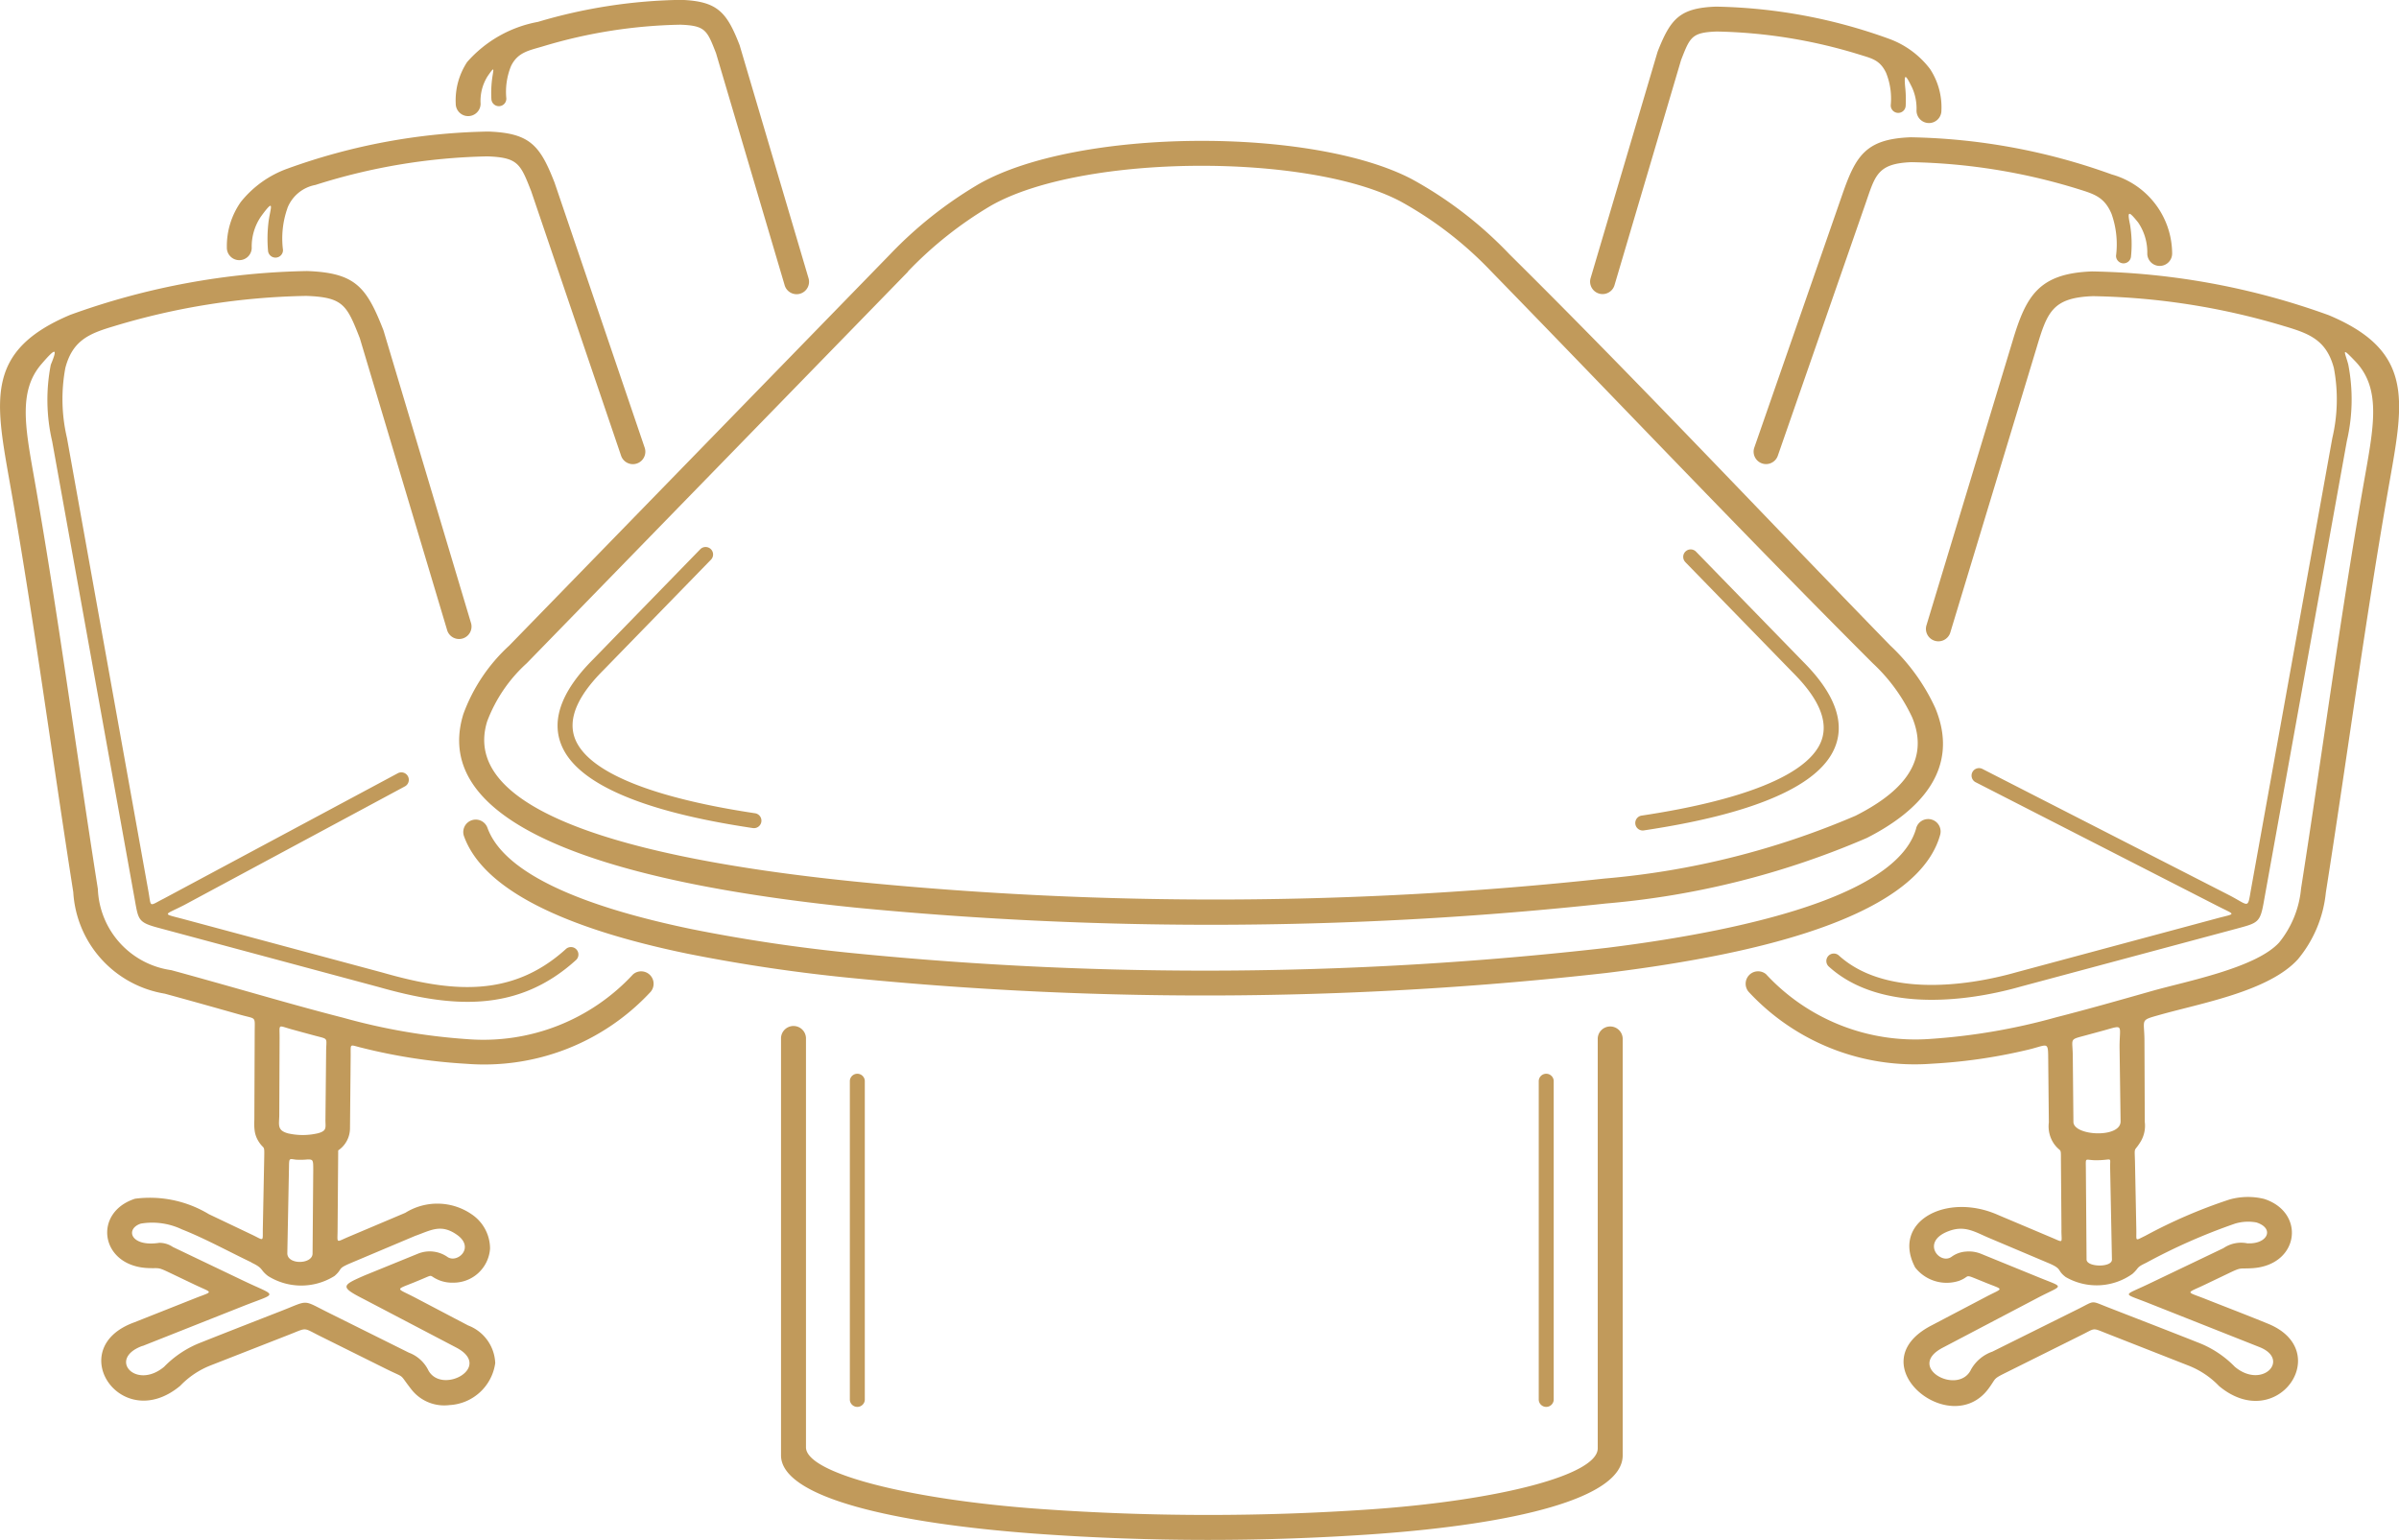 <svg xmlns="http://www.w3.org/2000/svg" width="74.871" height="48.066" viewBox="0 0 74.871 48.066">
  <g id="a-conference_" data-name="a-conference " transform="translate(-151.136 -17.006)">
    <path id="Path_45383" data-name="Path 45383" d="M167.027,37.158l11.893-12.219a12.8,12.8,0,0,1,2.767-2.19c3.081-1.754,10.415-1.786,13.524-.145a12.467,12.467,0,0,1,3.031,2.335c4.013,3.973,7.944,8.163,11.892,12.219a6.223,6.223,0,0,1,1.4,1.945c.8,1.925-.516,3.235-2.134,4.057a26.126,26.126,0,0,1-8.15,2.047,114.9,114.9,0,0,1-23.353.134c-6.6-.663-13.471-2.25-12.3-6.047a5.417,5.417,0,0,1,1.429-2.135Zm10.632,13.581a.234.234,0,0,1,.467,0V60.7a.234.234,0,0,1-.467,0V50.739Zm21.5,0a.234.234,0,0,1,.467,0V60.7a.234.234,0,0,1-.467,0V50.739ZM172.99,34.15a.233.233,0,0,1,.335.325l-3.351,3.442c-.574.574-1.291,1.478-.811,2.316.779,1.362,4.157,1.948,5.538,2.157a.233.233,0,0,1-.07.462c-1.577-.238-4.989-.838-5.874-2.386-.6-1.056.142-2.132.885-2.875Zm30.744.4a.233.233,0,0,1,.334-.325l3.348,3.44c.742.743,1.489,1.819.885,2.875-.886,1.548-4.3,2.148-5.875,2.387a.234.234,0,0,1-.069-.462c1.382-.209,4.759-.795,5.538-2.157.479-.838-.237-1.742-.812-2.316l-3.35-3.442Zm12.5,18.911.022,2.851c-.01.25.8.265.792.007l-.056-2.87c-.006-.287.056-.263-.188-.24-.082.007-.165.011-.248.011-.354,0-.325-.115-.322.241Zm-.761,1.94-.017-2.179c0-.433.007-.217-.213-.51a.961.961,0,0,1-.164-.67l-.019-1.884c-.007-.714.028-.531-.724-.366a16.677,16.677,0,0,1-2.9.414,7.068,7.068,0,0,1-5.707-2.222.388.388,0,0,1,.523-.572,6.347,6.347,0,0,0,5.157,2.019,19.284,19.284,0,0,0,3.889-.67c.956-.244,1.948-.525,3-.824,1.081-.306,3.246-.717,3.97-1.515a3.121,3.121,0,0,0,.682-1.68c.673-4.29,1.242-8.636,2-12.9.284-1.6.482-2.726-.3-3.551-.471-.494-.331-.3-.227.089a5.708,5.708,0,0,1-.043,2.389l-2.6,14.429c-.106.587-.187.617-.778.777L214.2,47.8c-1.851.526-4.46.762-5.989-.626a.233.233,0,0,1,.314-.345c1.395,1.266,3.867,1,5.548.522l6.236-1.676c.627-.169.613-.093.036-.39l-7.552-3.864a.233.233,0,0,1,.214-.414l7.685,3.932c.666.343.581.467.705-.224l2.528-14.031a5.268,5.268,0,0,0,.05-2.188c-.232-.883-.777-1.081-1.548-1.31a21.935,21.935,0,0,0-5.973-.936c-1.267.046-1.426.5-1.761,1.62L212,36.76a.389.389,0,0,1-.745-.222l2.691-8.884c.422-1.412.815-2.115,2.48-2.176a22.841,22.841,0,0,1,7.387,1.365c2.624,1.1,2.357,2.613,1.911,5.134-.754,4.26-1.325,8.6-2,12.887a3.858,3.858,0,0,1-.874,2.086c-.912,1-3.015,1.365-4.335,1.739-.606.172-.455.119-.452.8l.01,2.536a.968.968,0,0,1-.121.6c-.217.364-.2.126-.185.63l.042,2.136c.007.371-.053.346.277.189a15.923,15.923,0,0,1,2.633-1.135,2.126,2.126,0,0,1,1.078-.018c1.305.42,1.1,2.065-.361,2.162-.43.028-.324-.043-.745.159l-.748.358c-.585.28-.6.2,0,.435.66.262,1.33.516,1.986.786,2.069.852.28,3.452-1.537,1.942a2.663,2.663,0,0,0-.959-.641l-2.545-1c-.469-.184-.342-.174-.8.052L213.7,59.869c-.38.189-.261.158-.519.5-1.2,1.57-4.059-.788-1.781-1.984l1.731-.909c.522-.274.561-.2.021-.416l-.33-.134c-.385-.157-.2-.073-.546.058a1.247,1.247,0,0,1-1.369-.417c-.755-1.432.977-2.358,2.59-1.638l1.688.713c.362.153.289.172.286-.235Zm1.845-3.392-.032-2.321c0-.693.145-.7-.467-.526l-.629.171c-.482.129-.37.084-.364.623l.02,2.066c0,.44,1.472.519,1.472-.014ZM210.6,19.765a3.789,3.789,0,0,1,.011.542.233.233,0,0,1-.466-.021A2.145,2.145,0,0,0,210,19.281c-.194-.41-.454-.453-.853-.578a16.053,16.053,0,0,0-4.431-.713c-.786.028-.835.175-1.114.887l-2.082,7.042a.389.389,0,0,1-.746-.219l2.089-7.062.011-.032c.4-1.013.685-1.352,1.815-1.393a16.624,16.624,0,0,1,5.391,1,2.814,2.814,0,0,1,1.29.945,2.17,2.17,0,0,1,.356,1.3.388.388,0,0,1-.777,0,1.583,1.583,0,0,0-.137-.716c-.213-.436-.261-.458-.212.03ZM217.61,24a3.75,3.75,0,0,1,.032,1.022.234.234,0,0,1-.466-.034,2.842,2.842,0,0,0-.141-1.308c-.218-.513-.526-.613-1.007-.763a18.73,18.73,0,0,0-5.235-.849c-1.067.039-1.132.417-1.431,1.279l-2.742,7.884a.388.388,0,0,1-.733-.256l2.75-7.909c.418-1.2.731-1.724,2.129-1.775a19.386,19.386,0,0,1,6.277,1.16,2.576,2.576,0,0,1,1.884,2.459.388.388,0,0,1-.776.016,1.654,1.654,0,0,0-.288-.98c-.276-.339-.346-.388-.254.054Zm3.681,31.813c.611.028.845-.465.267-.651a1.422,1.422,0,0,0-.668.036,18.459,18.459,0,0,0-2.775,1.224c-.329.157-.2.14-.427.345a1.929,1.929,0,0,1-2.081.1c-.293-.221-.088-.247-.539-.437l-1.863-.788c-.426-.18-.746-.4-1.246-.212-.9.33-.282,1.076.089.8a.857.857,0,0,1,.44-.159,1.013,1.013,0,0,1,.459.063l1.826.745c.826.336.753.218-.045.637l-2.963,1.556c-1.178.619.5,1.512.889.673a1.227,1.227,0,0,1,.662-.551l2.69-1.337c.517-.258.37-.26.905-.051.939.366,1.88.729,2.815,1.1a3.21,3.21,0,0,1,1.16.763c.855.711,1.74-.23.769-.616l-3.479-1.379c-.812-.321-.787-.208,0-.585l2.352-1.125a.978.978,0,0,1,.762-.147Zm-59.6-2.9-.019,2.463c0,.457-.071.408.352.23l1.761-.745h0a1.89,1.89,0,0,1,2.074.048,1.294,1.294,0,0,1,.571,1.059v.011a1.142,1.142,0,0,1-1.16,1.062,1.074,1.074,0,0,1-.43-.077c-.353-.147-.134-.2-.567-.02l-.2.083c-.635.258-.572.168.042.493l1.632.857a1.312,1.312,0,0,1,.845,1.175,1.523,1.523,0,0,1-1.428,1.31,1.3,1.3,0,0,1-1.188-.488c-.421-.538-.148-.321-.809-.65l-2.041-1.015c-.543-.27-.388-.271-.95-.051l-2.457.962a2.648,2.648,0,0,0-.959.641c-1.846,1.534-3.662-1.173-1.436-1.98h0l1.889-.749c.594-.235.581-.152,0-.428l-.8-.382c-.391-.187-.3-.114-.7-.139-1.455-.093-1.678-1.738-.362-2.162a3.563,3.563,0,0,1,2.305.483h0l1.342.639c.394.188.333.236.341-.2l.044-2.241c.007-.381-.008-.2-.181-.476a.848.848,0,0,1-.113-.293,1.729,1.729,0,0,1-.015-.374l.011-2.725c0-.526.066-.409-.453-.556-.723-.205-1.478-.418-2.353-.657a3.415,3.415,0,0,1-2.856-3.169c-.672-4.283-1.243-8.627-2-12.887-.445-2.521-.713-4.032,1.911-5.134a22.836,22.836,0,0,1,7.386-1.365c1.5.054,1.85.488,2.376,1.831l.011.03,2.733,9.139a.389.389,0,0,1-.745.222l-2.729-9.125c-.408-1.041-.518-1.279-1.672-1.321a21.907,21.907,0,0,0-6,.945c-.76.226-1.289.432-1.518,1.3a5.3,5.3,0,0,0,.05,2.188L155.763,44.8c.1.543,0,.5.483.255l7.309-3.916a.233.233,0,0,1,.214.414l-6.882,3.7c-.645.332-.717.255-.011.444l6.2,1.666c2.1.6,4.012.817,5.722-.736a.233.233,0,0,1,.314.345c-1.837,1.666-3.9,1.483-6.164.84l-6.86-1.844c-.641-.172-.631-.242-.747-.888l-2.577-14.3a5.72,5.72,0,0,1-.043-2.389c.221-.532.157-.546-.3-.011-.7.819-.507,1.918-.231,3.472.755,4.267,1.324,8.614,2,12.9a2.663,2.663,0,0,0,2.292,2.535c.759.207,1.576.438,2.36.66,1.055.3,2.045.58,3,.824a19.285,19.285,0,0,0,3.889.67,6.361,6.361,0,0,0,5.161-2.022.388.388,0,0,1,.524.572A7.082,7.082,0,0,1,165.7,50.21a17.474,17.474,0,0,1-3.246-.494c-.429-.1-.369-.171-.374.262l-.021,2.244v0a.834.834,0,0,1-.373.694Zm-.8,3.22.021-2.6c0-.321,0-.341-.184-.337a2.245,2.245,0,0,1-.356.006c-.224-.03-.212-.064-.218.286l-.051,2.636c0,.366.785.349.788.008Zm-.763-3.751a2.076,2.076,0,0,0,.94-.006c.284-.08.222-.185.225-.426l.021-2.09c0-.48.1-.409-.344-.527-.239-.064-.485-.131-.735-.2-.439-.121-.371-.182-.373.27l-.01,2.391c0,.308-.086.491.276.588Zm6.955-33.31a2.133,2.133,0,0,0-.145,1.005.233.233,0,0,1-.466.02,3.41,3.41,0,0,1,.03-.683c.042-.271.075-.352-.148-.029a1.445,1.445,0,0,0-.219.857.388.388,0,0,1-.776,0,2.172,2.172,0,0,1,.356-1.3,3.869,3.869,0,0,1,2.211-1.253,16.456,16.456,0,0,1,4.469-.687c1.131.041,1.419.38,1.816,1.393l.011.031,2.148,7.265a.388.388,0,0,1-.745.219l-2.143-7.246c-.279-.711-.326-.859-1.113-.887a15.775,15.775,0,0,0-4.263.668C167.655,18.582,167.293,18.627,167.08,19.078ZM160.108,23.5a2.843,2.843,0,0,0-.14,1.308.234.234,0,0,1-.466.035,4.323,4.323,0,0,1,.021-.959c.061-.4.2-.727-.244-.118a1.661,1.661,0,0,0-.287.98.388.388,0,0,1-.776-.016,2.393,2.393,0,0,1,.436-1.421,3.285,3.285,0,0,1,1.448-1.037,19.343,19.343,0,0,1,6.277-1.16c1.295.047,1.611.427,2.064,1.588l.006.016,2.811,8.269a.389.389,0,0,1-.737.249l-2.807-8.26c-.337-.859-.411-1.052-1.365-1.087a18.828,18.828,0,0,0-5.37.892,1.169,1.169,0,0,0-.872.719Zm-1.123,32.909c-.675-.321-1.47-.756-2.171-1.031a2.149,2.149,0,0,0-1.284-.18c-.5.167-.315.737.575.6a.741.741,0,0,1,.425.129l2.2,1.052c1.068.511,1.1.358,0,.792l-3.138,1.244-.011,0c-1.1.4-.206,1.386.676.653a3.214,3.214,0,0,1,1.159-.763c.832-.332,1.668-.656,2.5-.982.883-.344.639-.358,1.488.063l2.493,1.24h0a1.112,1.112,0,0,1,.589.514c.391.839,2.068-.054.89-.673L162.5,57.56c-.767-.39-.7-.431.008-.742l1.684-.686a.972.972,0,0,1,.9.1c.3.226.88-.274.311-.681-.506-.361-.826-.14-1.313.031l-2,.844c-.455.193-.235.165-.515.407a1.953,1.953,0,0,1-2.075,0c-.267-.206-.122-.231-.522-.422ZM201,49.415a.39.39,0,0,1,.779,0V62.431c0,1.345-3.383,2.147-7.744,2.458a74.489,74.489,0,0,1-10.479-.006c-4.5-.321-8.045-1.135-8.045-2.453V49.4a.39.39,0,0,1,.779,0v12.78c0,.809,3.223,1.634,7.321,1.925a73.682,73.682,0,0,0,10.37.007c3.952-.283,7.019-1.068,7.019-1.9v-12.8Zm9.938-6.559a.388.388,0,0,1,.749.207c-.481,1.73-2.963,2.946-6.775,3.729-1.1.226-2.316.419-3.629.581a111.9,111.9,0,0,1-23.45.171,52.1,52.1,0,0,1-5.245-.772c-3.782-.781-6.377-1.981-6.976-3.68a.389.389,0,0,1,.733-.259c.5,1.409,2.883,2.452,6.4,3.178a51.468,51.468,0,0,0,5.126.756,110.806,110.806,0,0,0,23.434-.179c1.248-.156,2.4-.341,3.453-.557,3.521-.724,5.79-1.766,6.182-3.176Zm-31.46-17.374-11.9,12.223a4.669,4.669,0,0,0-1.238,1.817c-.932,3.015,5.361,4.386,11.54,5.006a113.055,113.055,0,0,0,23.33-.1,25.293,25.293,0,0,0,7.839-1.962c1.224-.622,2.387-1.563,1.765-3.068a5.473,5.473,0,0,0-1.233-1.693c-4.007-4.007-7.94-8.158-11.9-12.223a11.673,11.673,0,0,0-2.838-2.191c-2.87-1.515-9.93-1.488-12.778.133a12.066,12.066,0,0,0-2.595,2.058Z" transform="translate(0 0)" fill="#c19a5b"/>
  </g>
</svg>

